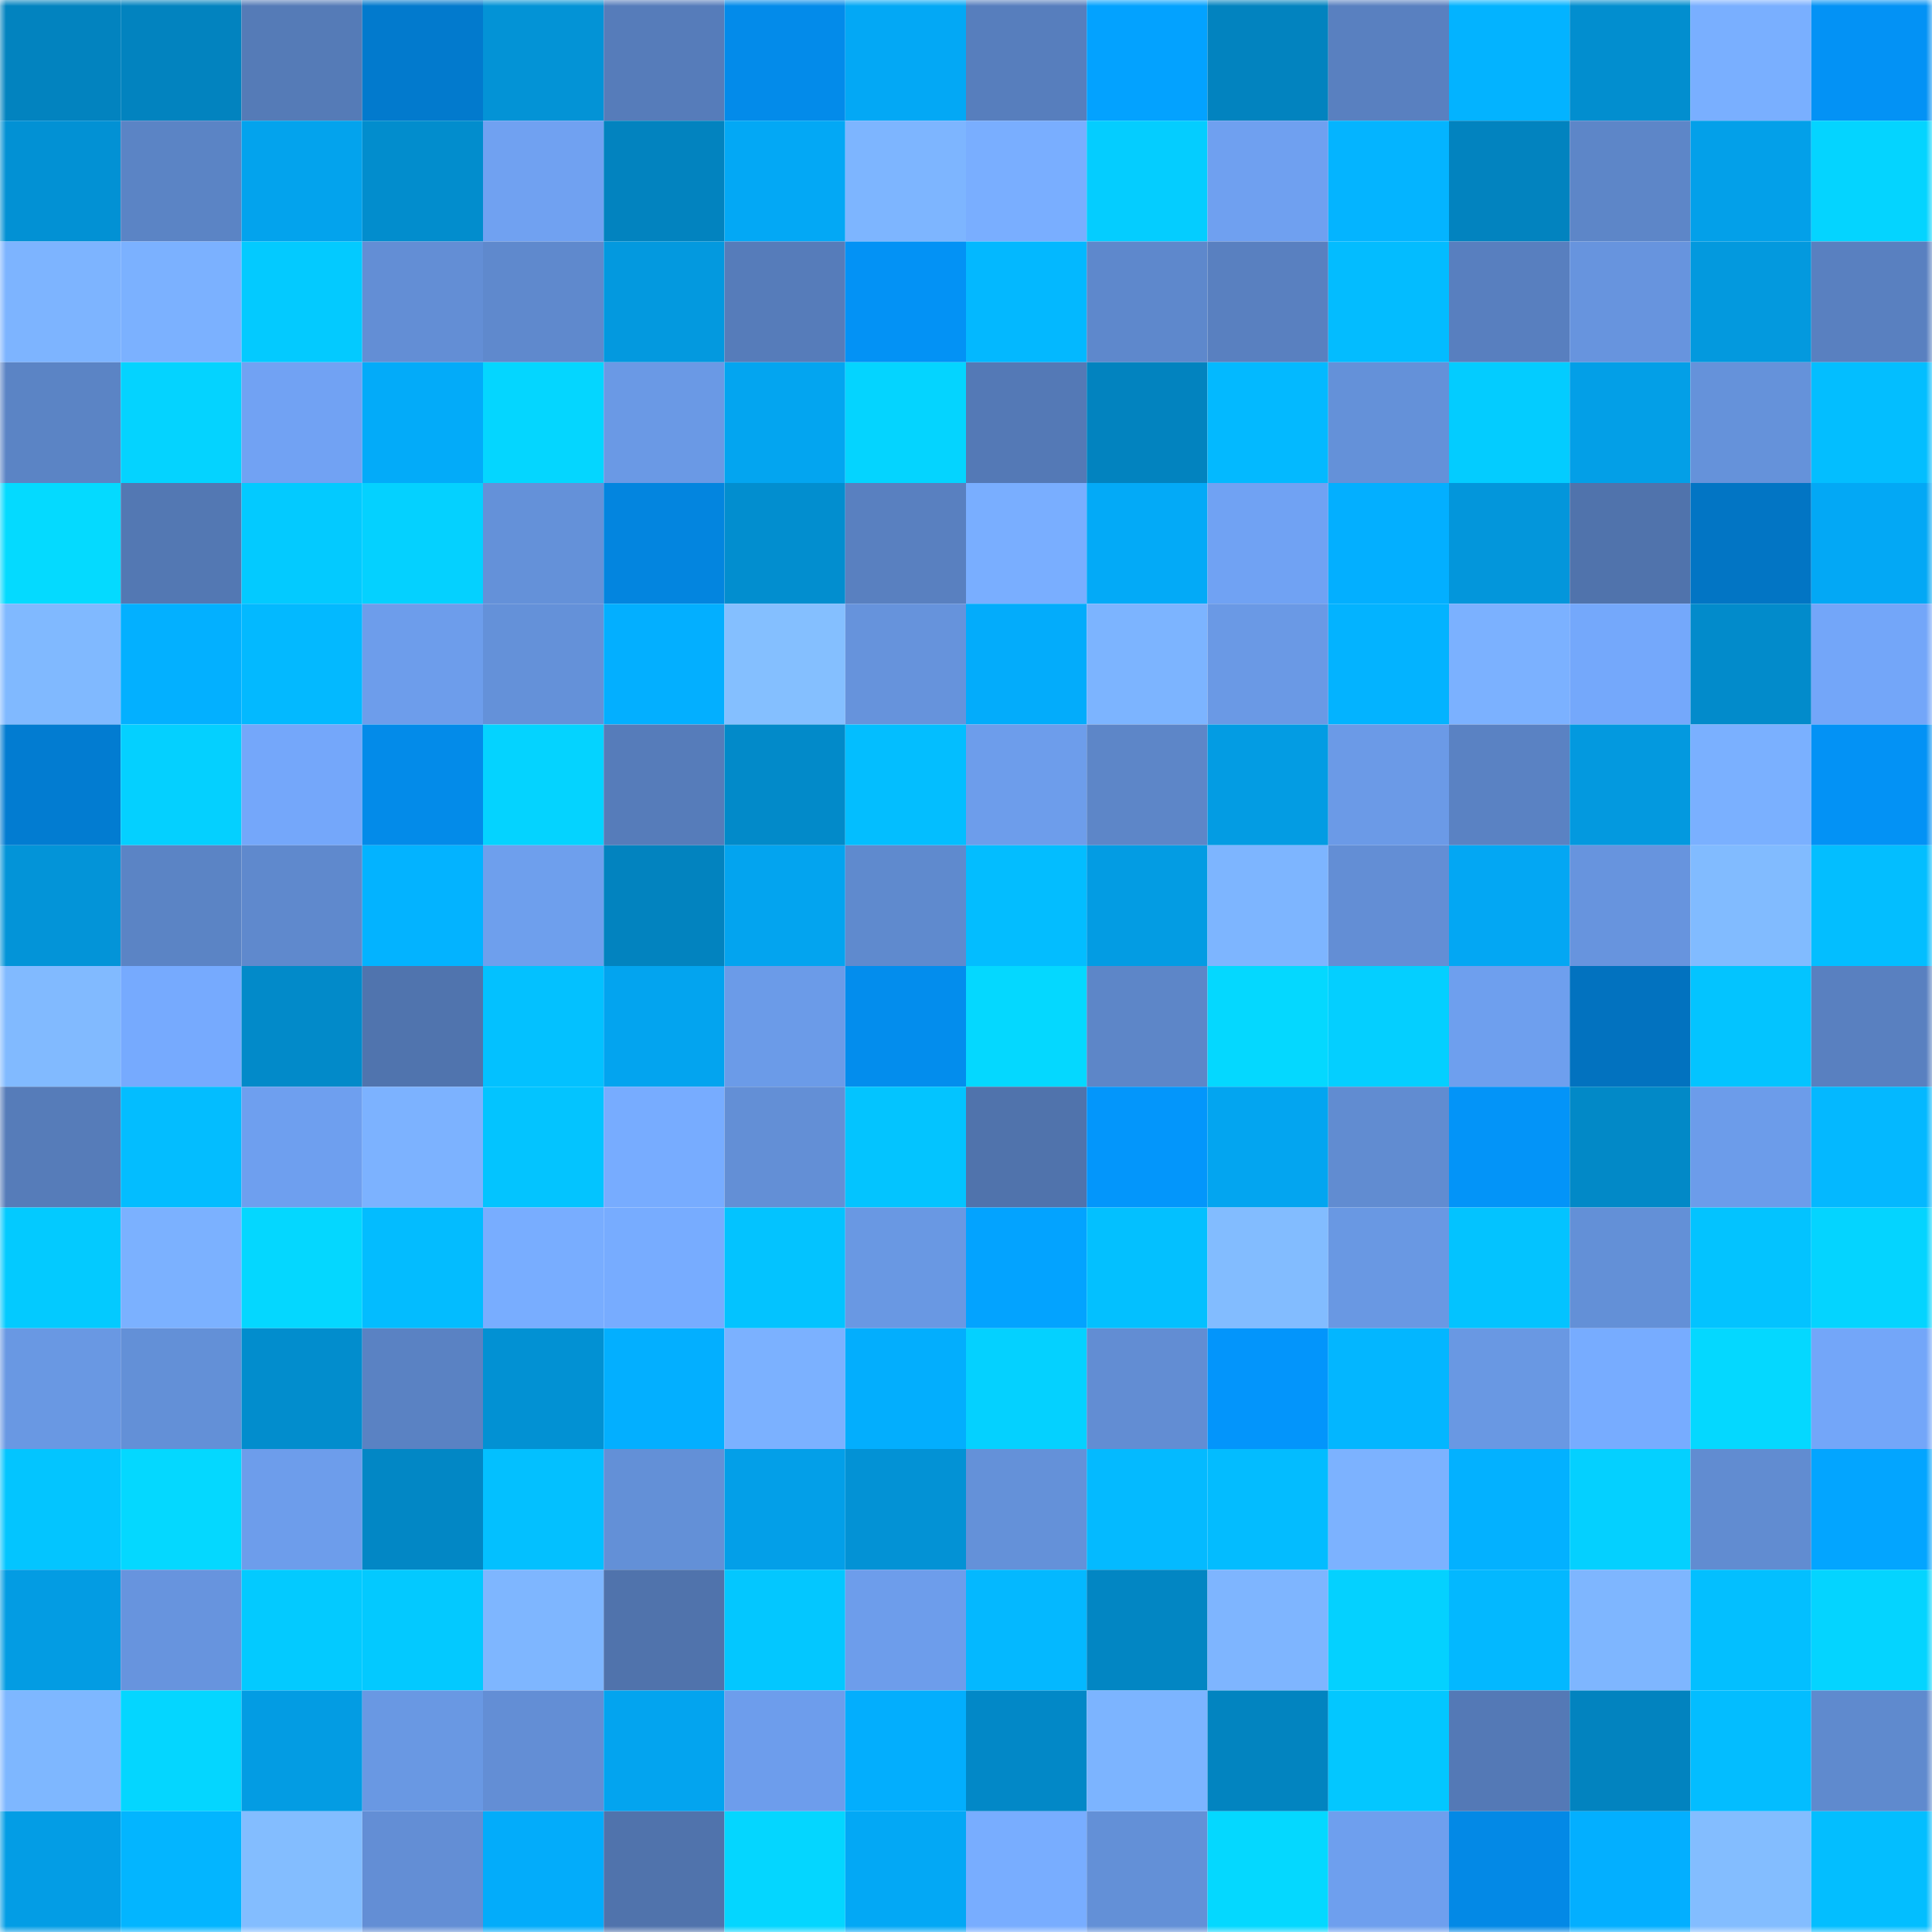 <svg viewBox="0 0 160 160" fill="none" role="img" xmlns="http://www.w3.org/2000/svg" width="240" height="240" name="ens%2Crottenradio.eth"><mask id="127855838" mask-type="alpha" maskUnits="userSpaceOnUse" x="0" y="0" width="160" height="160"><rect width="160" height="160" fill="#FFFFFF"></rect></mask><g mask="url(#127855838)"><rect x="0" y="0" width="10" height="10" fill="#0283bf"></rect><rect x="10" y="0" width="10" height="10" fill="#0283bf"></rect><rect x="20" y="0" width="10" height="10" fill="#557bb7"></rect><rect x="30" y="0" width="10" height="10" fill="#027acd"></rect><rect x="40" y="0" width="10" height="10" fill="#0393d6"></rect><rect x="50" y="0" width="10" height="10" fill="#567cba"></rect><rect x="60" y="0" width="10" height="10" fill="#038bea"></rect><rect x="70" y="0" width="10" height="10" fill="#03a8f5"></rect><rect x="80" y="0" width="10" height="10" fill="#577ebd"></rect><rect x="90" y="0" width="10" height="10" fill="#03a2ff"></rect><rect x="100" y="0" width="10" height="10" fill="#0283bf"></rect><rect x="110" y="0" width="10" height="10" fill="#5980c0"></rect><rect x="120" y="0" width="10" height="10" fill="#03b3ff"></rect><rect x="130" y="0" width="10" height="10" fill="#028ecf"></rect><rect x="140" y="0" width="10" height="10" fill="#79afff"></rect><rect x="150" y="0" width="10" height="10" fill="#0392f5"></rect><rect x="0" y="10" width="10" height="10" fill="#0291d4"></rect><rect x="10" y="10" width="10" height="10" fill="#5b84c5"></rect><rect x="20" y="10" width="10" height="10" fill="#03a3ed"></rect><rect x="30" y="10" width="10" height="10" fill="#028dcd"></rect><rect x="40" y="10" width="10" height="10" fill="#70a1f1"></rect><rect x="50" y="10" width="10" height="10" fill="#0283bf"></rect><rect x="60" y="10" width="10" height="10" fill="#03a8f5"></rect><rect x="70" y="10" width="10" height="10" fill="#7db5ff"></rect><rect x="80" y="10" width="10" height="10" fill="#79aeff"></rect><rect x="90" y="10" width="10" height="10" fill="#04cdff"></rect><rect x="100" y="10" width="10" height="10" fill="#6fa0f0"></rect><rect x="110" y="10" width="10" height="10" fill="#04b4ff"></rect><rect x="120" y="10" width="10" height="10" fill="#0283bf"></rect><rect x="130" y="10" width="10" height="10" fill="#5d86c8"></rect><rect x="140" y="10" width="10" height="10" fill="#03a0e9"></rect><rect x="150" y="10" width="10" height="10" fill="#04d4ff"></rect><rect x="0" y="20" width="10" height="10" fill="#7db4ff"></rect><rect x="10" y="20" width="10" height="10" fill="#7bb1ff"></rect><rect x="20" y="20" width="10" height="10" fill="#03caff"></rect><rect x="30" y="20" width="10" height="10" fill="#638ed5"></rect><rect x="40" y="20" width="10" height="10" fill="#5f89cd"></rect><rect x="50" y="20" width="10" height="10" fill="#0399df"></rect><rect x="60" y="20" width="10" height="10" fill="#567cba"></rect><rect x="70" y="20" width="10" height="10" fill="#0392f5"></rect><rect x="80" y="20" width="10" height="10" fill="#03b8ff"></rect><rect x="90" y="20" width="10" height="10" fill="#5e88cc"></rect><rect x="100" y="20" width="10" height="10" fill="#5980c0"></rect><rect x="110" y="20" width="10" height="10" fill="#03bcff"></rect><rect x="120" y="20" width="10" height="10" fill="#587fbf"></rect><rect x="130" y="20" width="10" height="10" fill="#6794de"></rect><rect x="140" y="20" width="10" height="10" fill="#0399de"></rect><rect x="150" y="20" width="10" height="10" fill="#5980c0"></rect><rect x="0" y="30" width="10" height="10" fill="#5b84c5"></rect><rect x="10" y="30" width="10" height="10" fill="#04d3ff"></rect><rect x="20" y="30" width="10" height="10" fill="#71a2f3"></rect><rect x="30" y="30" width="10" height="10" fill="#03abf9"></rect><rect x="40" y="30" width="10" height="10" fill="#04d6ff"></rect><rect x="50" y="30" width="10" height="10" fill="#6a99e5"></rect><rect x="60" y="30" width="10" height="10" fill="#03a5f0"></rect><rect x="70" y="30" width="10" height="10" fill="#04d4ff"></rect><rect x="80" y="30" width="10" height="10" fill="#5479b6"></rect><rect x="90" y="30" width="10" height="10" fill="#0283bf"></rect><rect x="100" y="30" width="10" height="10" fill="#03b9ff"></rect><rect x="110" y="30" width="10" height="10" fill="#6491d9"></rect><rect x="120" y="30" width="10" height="10" fill="#03ccff"></rect><rect x="130" y="30" width="10" height="10" fill="#039fe7"></rect><rect x="140" y="30" width="10" height="10" fill="#6592da"></rect><rect x="150" y="30" width="10" height="10" fill="#03beff"></rect><rect x="0" y="40" width="10" height="10" fill="#04daff"></rect><rect x="10" y="40" width="10" height="10" fill="#5378b3"></rect><rect x="20" y="40" width="10" height="10" fill="#03caff"></rect><rect x="30" y="40" width="10" height="10" fill="#04d1ff"></rect><rect x="40" y="40" width="10" height="10" fill="#6491d9"></rect><rect x="50" y="40" width="10" height="10" fill="#0385df"></rect><rect x="60" y="40" width="10" height="10" fill="#028ecf"></rect><rect x="70" y="40" width="10" height="10" fill="#5980c0"></rect><rect x="80" y="40" width="10" height="10" fill="#79aeff"></rect><rect x="90" y="40" width="10" height="10" fill="#03aaf7"></rect><rect x="100" y="40" width="10" height="10" fill="#70a2f3"></rect><rect x="110" y="40" width="10" height="10" fill="#03afff"></rect><rect x="120" y="40" width="10" height="10" fill="#0396db"></rect><rect x="130" y="40" width="10" height="10" fill="#5073ac"></rect><rect x="140" y="40" width="10" height="10" fill="#0275c4"></rect><rect x="150" y="40" width="10" height="10" fill="#03a8f5"></rect><rect x="0" y="50" width="10" height="10" fill="#80b9ff"></rect><rect x="10" y="50" width="10" height="10" fill="#03b0ff"></rect><rect x="20" y="50" width="10" height="10" fill="#03b9ff"></rect><rect x="30" y="50" width="10" height="10" fill="#6d9deb"></rect><rect x="40" y="50" width="10" height="10" fill="#6491d9"></rect><rect x="50" y="50" width="10" height="10" fill="#03afff"></rect><rect x="60" y="50" width="10" height="10" fill="#84bfff"></rect><rect x="70" y="50" width="10" height="10" fill="#6693dc"></rect><rect x="80" y="50" width="10" height="10" fill="#03acfb"></rect><rect x="90" y="50" width="10" height="10" fill="#7cb4ff"></rect><rect x="100" y="50" width="10" height="10" fill="#6a99e5"></rect><rect x="110" y="50" width="10" height="10" fill="#03b3ff"></rect><rect x="120" y="50" width="10" height="10" fill="#7bb1ff"></rect><rect x="130" y="50" width="10" height="10" fill="#74a8fb"></rect><rect x="140" y="50" width="10" height="10" fill="#028bcb"></rect><rect x="150" y="50" width="10" height="10" fill="#73a6f9"></rect><rect x="0" y="60" width="10" height="10" fill="#027cd1"></rect><rect x="10" y="60" width="10" height="10" fill="#04d0ff"></rect><rect x="20" y="60" width="10" height="10" fill="#74a7fa"></rect><rect x="30" y="60" width="10" height="10" fill="#038be9"></rect><rect x="40" y="60" width="10" height="10" fill="#04d3ff"></rect><rect x="50" y="60" width="10" height="10" fill="#567cba"></rect><rect x="60" y="60" width="10" height="10" fill="#028ac9"></rect><rect x="70" y="60" width="10" height="10" fill="#03beff"></rect><rect x="80" y="60" width="10" height="10" fill="#6d9deb"></rect><rect x="90" y="60" width="10" height="10" fill="#5d86c8"></rect><rect x="100" y="60" width="10" height="10" fill="#039ce3"></rect><rect x="110" y="60" width="10" height="10" fill="#6b9ae7"></rect><rect x="120" y="60" width="10" height="10" fill="#5a82c3"></rect><rect x="130" y="60" width="10" height="10" fill="#0399df"></rect><rect x="140" y="60" width="10" height="10" fill="#7ab0ff"></rect><rect x="150" y="60" width="10" height="10" fill="#0392f5"></rect><rect x="0" y="70" width="10" height="10" fill="#0394d8"></rect><rect x="10" y="70" width="10" height="10" fill="#5b84c5"></rect><rect x="20" y="70" width="10" height="10" fill="#5f89cd"></rect><rect x="30" y="70" width="10" height="10" fill="#03b3ff"></rect><rect x="40" y="70" width="10" height="10" fill="#6e9fed"></rect><rect x="50" y="70" width="10" height="10" fill="#0283bf"></rect><rect x="60" y="70" width="10" height="10" fill="#03a4ef"></rect><rect x="70" y="70" width="10" height="10" fill="#5f8ace"></rect><rect x="80" y="70" width="10" height="10" fill="#03bdff"></rect><rect x="90" y="70" width="10" height="10" fill="#039ce3"></rect><rect x="100" y="70" width="10" height="10" fill="#7db5ff"></rect><rect x="110" y="70" width="10" height="10" fill="#638ed5"></rect><rect x="120" y="70" width="10" height="10" fill="#03a7f3"></rect><rect x="130" y="70" width="10" height="10" fill="#6794de"></rect><rect x="140" y="70" width="10" height="10" fill="#81bbff"></rect><rect x="150" y="70" width="10" height="10" fill="#03beff"></rect><rect x="0" y="80" width="10" height="10" fill="#81baff"></rect><rect x="10" y="80" width="10" height="10" fill="#76aafe"></rect><rect x="20" y="80" width="10" height="10" fill="#028ac9"></rect><rect x="30" y="80" width="10" height="10" fill="#5074ae"></rect><rect x="40" y="80" width="10" height="10" fill="#03c1ff"></rect><rect x="50" y="80" width="10" height="10" fill="#03a4ef"></rect><rect x="60" y="80" width="10" height="10" fill="#6b9be8"></rect><rect x="70" y="80" width="10" height="10" fill="#038ded"></rect><rect x="80" y="80" width="10" height="10" fill="#04d8ff"></rect><rect x="90" y="80" width="10" height="10" fill="#5d86c8"></rect><rect x="100" y="80" width="10" height="10" fill="#04d8ff"></rect><rect x="110" y="80" width="10" height="10" fill="#04cfff"></rect><rect x="120" y="80" width="10" height="10" fill="#6e9fee"></rect><rect x="130" y="80" width="10" height="10" fill="#0272bf"></rect><rect x="140" y="80" width="10" height="10" fill="#03c4ff"></rect><rect x="150" y="80" width="10" height="10" fill="#5980c0"></rect><rect x="0" y="90" width="10" height="10" fill="#567cb9"></rect><rect x="10" y="90" width="10" height="10" fill="#03bdff"></rect><rect x="20" y="90" width="10" height="10" fill="#6e9fef"></rect><rect x="30" y="90" width="10" height="10" fill="#7cb2ff"></rect><rect x="40" y="90" width="10" height="10" fill="#03c4ff"></rect><rect x="50" y="90" width="10" height="10" fill="#77acff"></rect><rect x="60" y="90" width="10" height="10" fill="#638fd6"></rect><rect x="70" y="90" width="10" height="10" fill="#03c4ff"></rect><rect x="80" y="90" width="10" height="10" fill="#5073ac"></rect><rect x="90" y="90" width="10" height="10" fill="#0396fb"></rect><rect x="100" y="90" width="10" height="10" fill="#03a5f0"></rect><rect x="110" y="90" width="10" height="10" fill="#618cd1"></rect><rect x="120" y="90" width="10" height="10" fill="#0394f8"></rect><rect x="130" y="90" width="10" height="10" fill="#0289c7"></rect><rect x="140" y="90" width="10" height="10" fill="#6c9cea"></rect><rect x="150" y="90" width="10" height="10" fill="#04b8ff"></rect><rect x="0" y="100" width="10" height="10" fill="#03caff"></rect><rect x="10" y="100" width="10" height="10" fill="#7bb1ff"></rect><rect x="20" y="100" width="10" height="10" fill="#04d7ff"></rect><rect x="30" y="100" width="10" height="10" fill="#03bcff"></rect><rect x="40" y="100" width="10" height="10" fill="#78adff"></rect><rect x="50" y="100" width="10" height="10" fill="#77acff"></rect><rect x="60" y="100" width="10" height="10" fill="#03c3ff"></rect><rect x="70" y="100" width="10" height="10" fill="#6998e3"></rect><rect x="80" y="100" width="10" height="10" fill="#03a3ff"></rect><rect x="90" y="100" width="10" height="10" fill="#03c0ff"></rect><rect x="100" y="100" width="10" height="10" fill="#82bcff"></rect><rect x="110" y="100" width="10" height="10" fill="#6998e3"></rect><rect x="120" y="100" width="10" height="10" fill="#03c3ff"></rect><rect x="130" y="100" width="10" height="10" fill="#6390d7"></rect><rect x="140" y="100" width="10" height="10" fill="#03c3ff"></rect><rect x="150" y="100" width="10" height="10" fill="#04d4ff"></rect><rect x="0" y="110" width="10" height="10" fill="#6998e3"></rect><rect x="10" y="110" width="10" height="10" fill="#6390d7"></rect><rect x="20" y="110" width="10" height="10" fill="#028dcd"></rect><rect x="30" y="110" width="10" height="10" fill="#5a82c3"></rect><rect x="40" y="110" width="10" height="10" fill="#0291d3"></rect><rect x="50" y="110" width="10" height="10" fill="#03afff"></rect><rect x="60" y="110" width="10" height="10" fill="#7bb1ff"></rect><rect x="70" y="110" width="10" height="10" fill="#03aefd"></rect><rect x="80" y="110" width="10" height="10" fill="#04d1ff"></rect><rect x="90" y="110" width="10" height="10" fill="#628dd3"></rect><rect x="100" y="110" width="10" height="10" fill="#0395fb"></rect><rect x="110" y="110" width="10" height="10" fill="#03b6ff"></rect><rect x="120" y="110" width="10" height="10" fill="#6998e3"></rect><rect x="130" y="110" width="10" height="10" fill="#77acff"></rect><rect x="140" y="110" width="10" height="10" fill="#04d8ff"></rect><rect x="150" y="110" width="10" height="10" fill="#73a6f9"></rect><rect x="0" y="120" width="10" height="10" fill="#03c5ff"></rect><rect x="10" y="120" width="10" height="10" fill="#04d8ff"></rect><rect x="20" y="120" width="10" height="10" fill="#6d9deb"></rect><rect x="30" y="120" width="10" height="10" fill="#0287c5"></rect><rect x="40" y="120" width="10" height="10" fill="#03c0ff"></rect><rect x="50" y="120" width="10" height="10" fill="#6390d7"></rect><rect x="60" y="120" width="10" height="10" fill="#039fe8"></rect><rect x="70" y="120" width="10" height="10" fill="#0392d5"></rect><rect x="80" y="120" width="10" height="10" fill="#6491d9"></rect><rect x="90" y="120" width="10" height="10" fill="#04baff"></rect><rect x="100" y="120" width="10" height="10" fill="#03bcff"></rect><rect x="110" y="120" width="10" height="10" fill="#7cb2ff"></rect><rect x="120" y="120" width="10" height="10" fill="#03b1ff"></rect><rect x="130" y="120" width="10" height="10" fill="#04d0ff"></rect><rect x="140" y="120" width="10" height="10" fill="#618cd1"></rect><rect x="150" y="120" width="10" height="10" fill="#03a5ff"></rect><rect x="0" y="130" width="10" height="10" fill="#039ce3"></rect><rect x="10" y="130" width="10" height="10" fill="#6794de"></rect><rect x="20" y="130" width="10" height="10" fill="#03caff"></rect><rect x="30" y="130" width="10" height="10" fill="#03c9ff"></rect><rect x="40" y="130" width="10" height="10" fill="#7eb6ff"></rect><rect x="50" y="130" width="10" height="10" fill="#5073ac"></rect><rect x="60" y="130" width="10" height="10" fill="#03c7ff"></rect><rect x="70" y="130" width="10" height="10" fill="#6d9deb"></rect><rect x="80" y="130" width="10" height="10" fill="#04b8ff"></rect><rect x="90" y="130" width="10" height="10" fill="#0286c3"></rect><rect x="100" y="130" width="10" height="10" fill="#7eb5ff"></rect><rect x="110" y="130" width="10" height="10" fill="#04d1ff"></rect><rect x="120" y="130" width="10" height="10" fill="#03b8ff"></rect><rect x="130" y="130" width="10" height="10" fill="#7eb6ff"></rect><rect x="140" y="130" width="10" height="10" fill="#03bfff"></rect><rect x="150" y="130" width="10" height="10" fill="#04d4ff"></rect><rect x="0" y="140" width="10" height="10" fill="#7eb7ff"></rect><rect x="10" y="140" width="10" height="10" fill="#04d6ff"></rect><rect x="20" y="140" width="10" height="10" fill="#039ce3"></rect><rect x="30" y="140" width="10" height="10" fill="#6998e3"></rect><rect x="40" y="140" width="10" height="10" fill="#638ed5"></rect><rect x="50" y="140" width="10" height="10" fill="#03a4ef"></rect><rect x="60" y="140" width="10" height="10" fill="#6d9dec"></rect><rect x="70" y="140" width="10" height="10" fill="#03aefd"></rect><rect x="80" y="140" width="10" height="10" fill="#0288c7"></rect><rect x="90" y="140" width="10" height="10" fill="#7cb4ff"></rect><rect x="100" y="140" width="10" height="10" fill="#0284c0"></rect><rect x="110" y="140" width="10" height="10" fill="#03c7ff"></rect><rect x="120" y="140" width="10" height="10" fill="#5479b6"></rect><rect x="130" y="140" width="10" height="10" fill="#0283bf"></rect><rect x="140" y="140" width="10" height="10" fill="#03bdff"></rect><rect x="150" y="140" width="10" height="10" fill="#5f8ace"></rect><rect x="0" y="150" width="10" height="10" fill="#039de5"></rect><rect x="10" y="150" width="10" height="10" fill="#03b5ff"></rect><rect x="20" y="150" width="10" height="10" fill="#83bdff"></rect><rect x="30" y="150" width="10" height="10" fill="#638ed5"></rect><rect x="40" y="150" width="10" height="10" fill="#03acfa"></rect><rect x="50" y="150" width="10" height="10" fill="#5073ac"></rect><rect x="60" y="150" width="10" height="10" fill="#04d6ff"></rect><rect x="70" y="150" width="10" height="10" fill="#03a8f5"></rect><rect x="80" y="150" width="10" height="10" fill="#78adff"></rect><rect x="90" y="150" width="10" height="10" fill="#6390d7"></rect><rect x="100" y="150" width="10" height="10" fill="#04d8ff"></rect><rect x="110" y="150" width="10" height="10" fill="#6e9fee"></rect><rect x="120" y="150" width="10" height="10" fill="#0389e6"></rect><rect x="130" y="150" width="10" height="10" fill="#03afff"></rect><rect x="140" y="150" width="10" height="10" fill="#83bdff"></rect><rect x="150" y="150" width="10" height="10" fill="#03beff"></rect></g></svg>